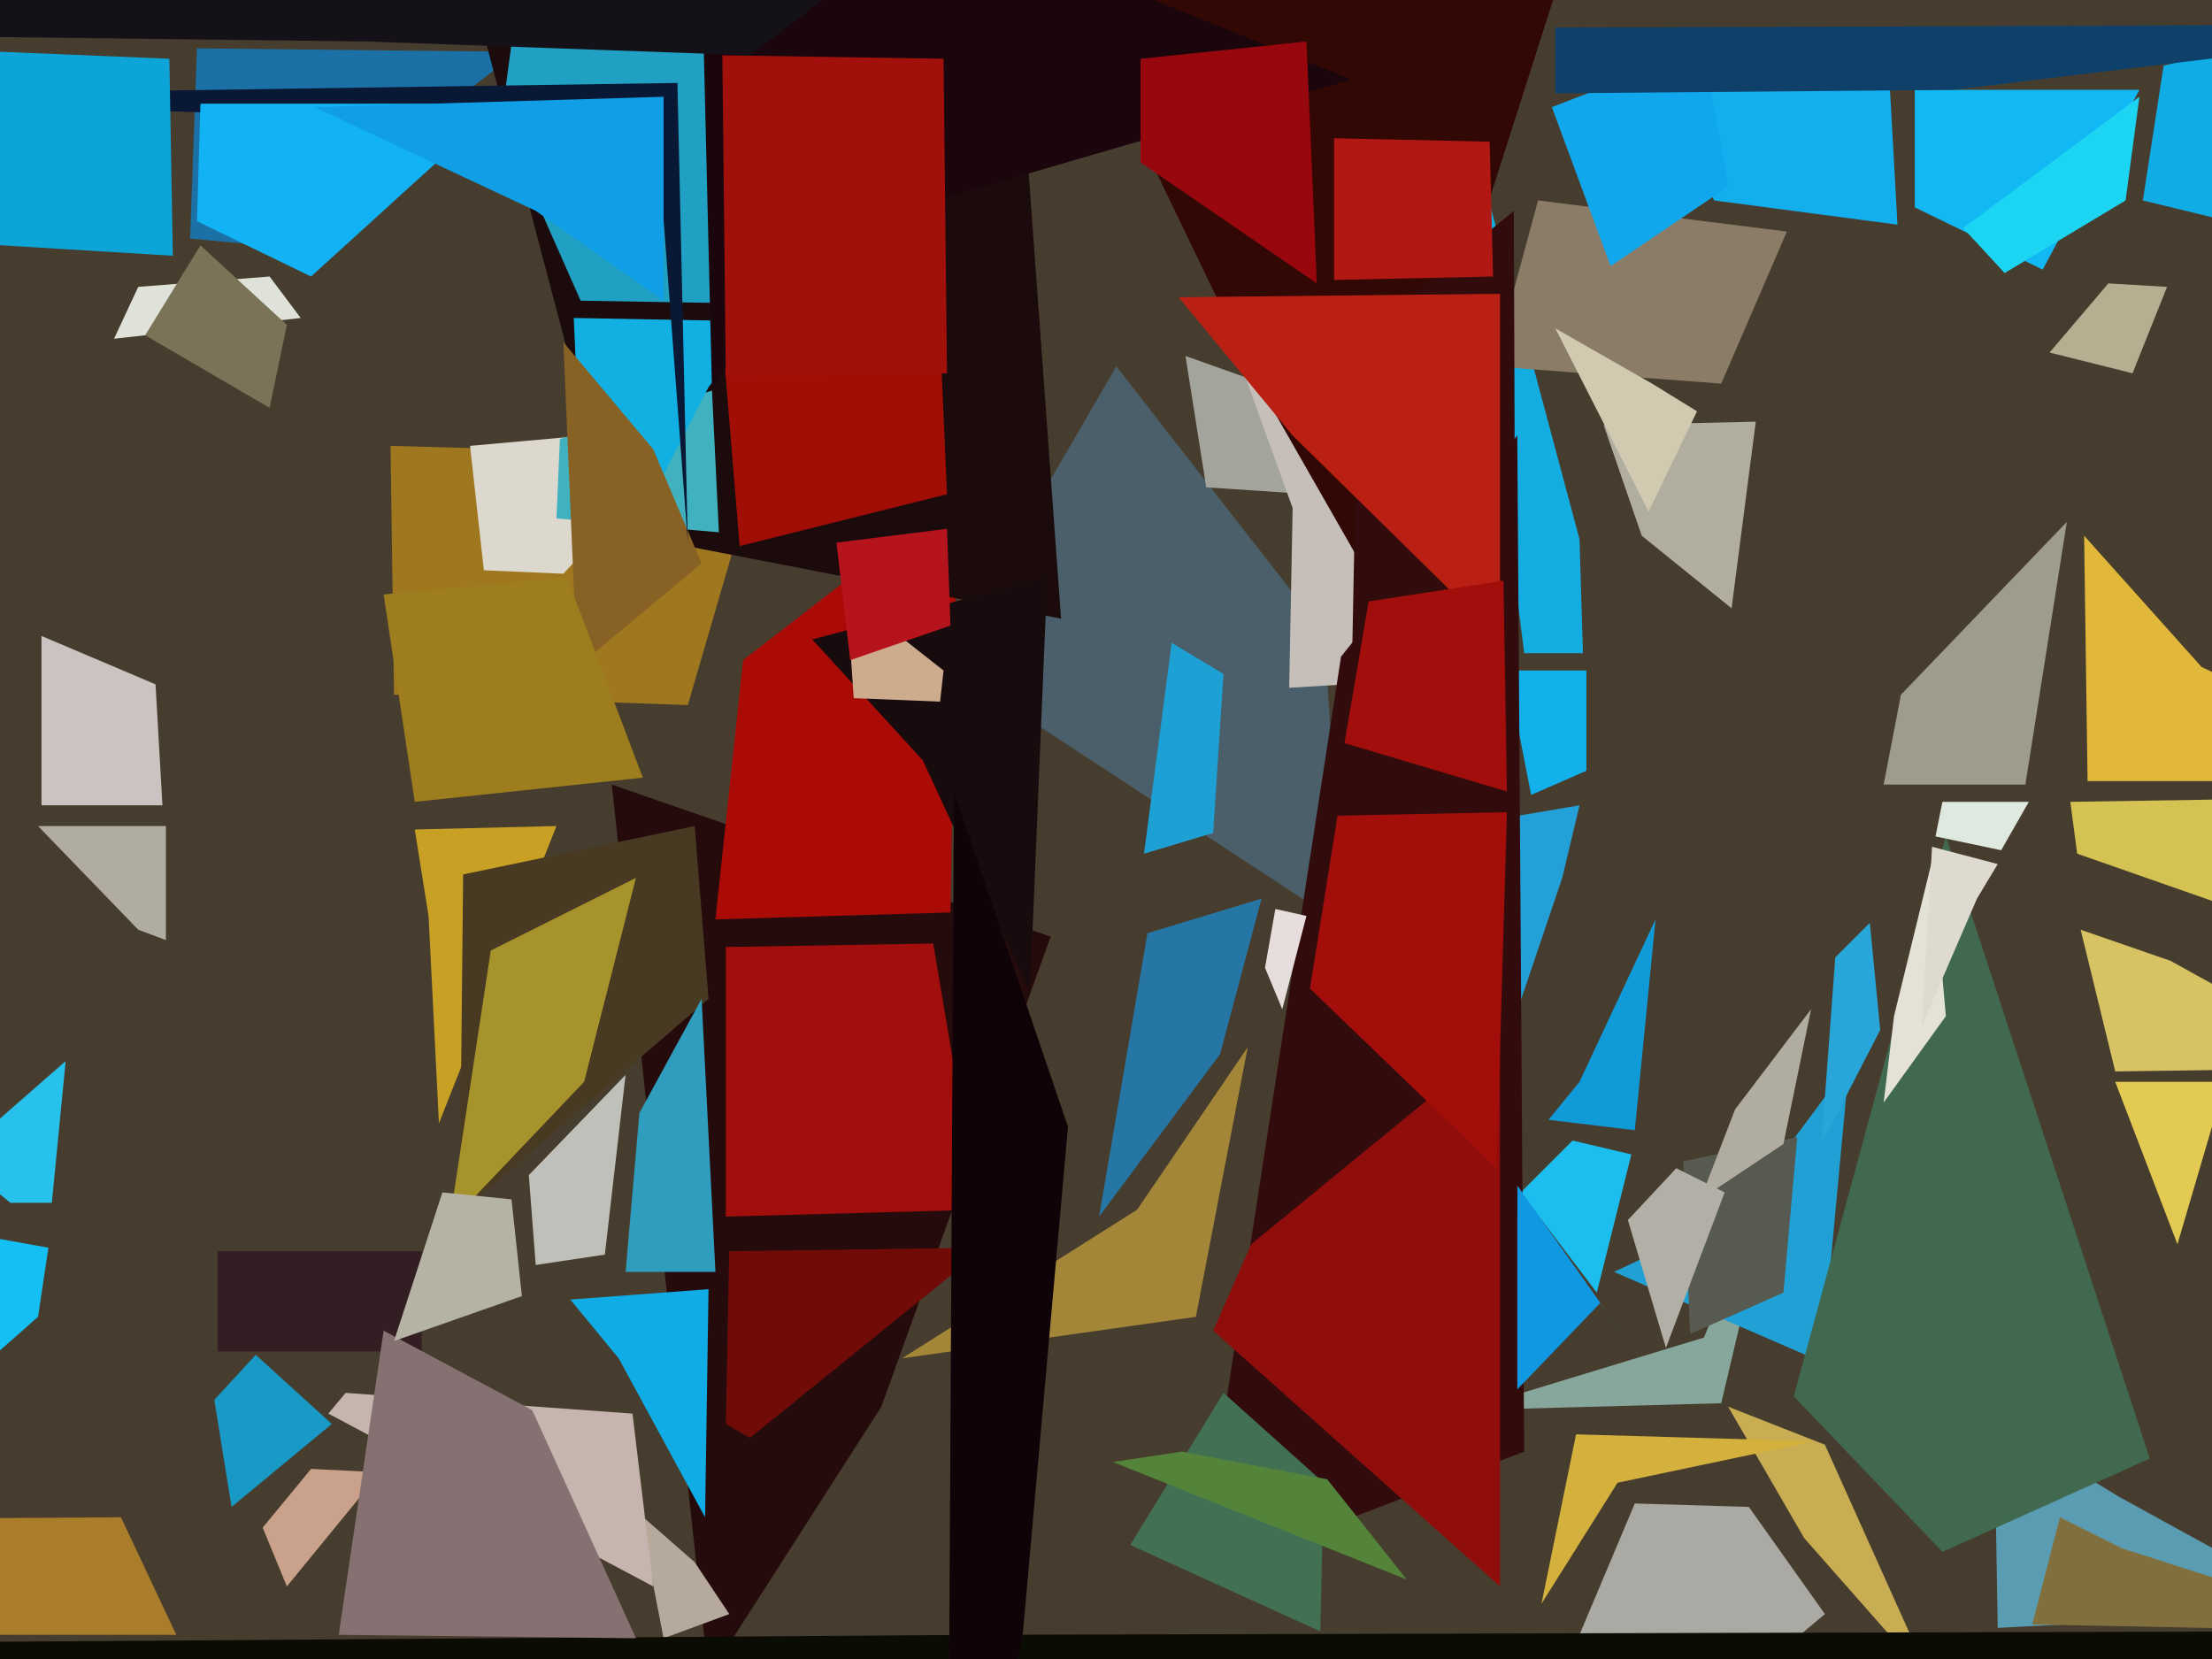 <svg xmlns="http://www.w3.org/2000/svg" width="640px" height="480px">
  <rect width="640" height="480" fill="rgb(71,61,46)"/>
  <polygon points="155,366 153,340 181,311 175,363" fill="rgb(191,192,185)"/>
  <polygon points="673,466 578,471 577,411 613,433" fill="rgb(90,156,177)"/>
  <polygon points="389,268 273,192 323,106 383,183" fill="rgb(74,95,106)"/>
  <polygon points="379,143 349,141 343,103 374,114" fill="rgb(163,164,156)"/>
  <polygon points="689,472 588,470 596,439 614,448" fill="rgb(129,112,62)"/>
  <polygon points="114,201 113,129 220,132 199,204" fill="rgb(159,119,30)"/>
  <polygon points="15,348 3,348 -13,335 19,307" fill="rgb(39,193,235)"/>
  <polygon points="522,445 500,407 528,418 559,487" fill="rgb(201,173,82)"/>
  <polygon points="462,374 440,345 455,330 472,334" fill="rgb(27,190,239)"/>
  <polygon points="255,407 205,485 177,227 304,271" fill="rgb(38,11,13)"/>
  <polygon points="630,360 612,313 766,313 640,326" fill="rgb(227,202,82)"/>
  <polygon points="424,408 493,387 515,334 498,406" fill="rgb(136,167,156)"/>
  <polygon points="217,416 210,412 211,362 285,361" fill="rgb(113,11,8)"/>
  <polygon points="124,265 120,240 161,239 127,325" fill="rgb(200,161,36)"/>
  <polygon points="459,223 443,230 436,194 459,194" fill="rgb(18,177,236)"/>
  <polygon points="55,69 57,14 150,15 76,71" fill="rgb(27,113,166)"/>
  <polygon points="473,327 448,324 457,313 479,266" fill="rgb(16,155,216)"/>
  <polygon points="133,351 134,253 201,239 205,289" fill="rgb(72,57,34)"/>
  <polygon points="591,78 554,60 554,26 619,26" fill="rgb(18,184,243)"/>
  <polygon points="275,264 207,266 215,191 277,143" fill="rgb(171,11,7)"/>
  <polygon points="549,65 496,58 478,26 546,11" fill="rgb(18,174,238)"/>
  <polygon points="458,189 441,189 419,14 457,156" fill="rgb(20,173,226)"/>
  <polygon points="140,165 136,129 203,123 163,166" fill="rgb(221,216,205)"/>
  <polygon points="527,394 467,368 503,351 535,308" fill="rgb(32,160,212)"/>
  <polygon points="178,154 135,-9 286,-110 307,179" fill="rgb(27,11,13)"/>
  <polygon points="468,429 446,464 456,415 525,417" fill="rgb(212,176,61)"/>
  <polygon points="498,111 432,106 445,58 517,67" fill="rgb(138,124,102)"/>
  <polygon points="516,374 489,386 487,336 520,329" fill="rgb(86,90,80)"/>
  <polygon points="452,254 429,322 404,242 457,233" fill="rgb(36,160,217)"/>
  <polygon points="439,195 373,199 374,147 317,-11" fill="rgb(198,190,185)"/>
  <polygon points="615,58 580,79 568,66 619,28" fill="rgb(27,213,243)"/>
  <polygon points="161,150 162,127 206,113 208,154" fill="rgb(64,178,191)"/>
  <polygon points="441,420 347,456 388,190 439,126" fill="rgb(50,11,13)"/>
  <polygon points="351,241 331,247 339,186 354,195" fill="rgb(29,160,212)"/>
  <polygon points="562,449 519,404 563,242 622,422" fill="rgb(64,105,79)"/>
  <polygon points="48,272 40,269 11,239 48,239" fill="rgb(177,172,162)"/>
  <polygon points="396,167 364,111 287,-49 450,-2" fill="rgb(49,8,3)"/>
  <polygon points="439,402 439,343 480,401 463,377" fill="rgb(16,152,226)"/>
  <polygon points="466,77 449,31 493,14 500,54" fill="rgb(16,167,236)"/>
  <rect x="63" y="362" width="59" height="29" fill="rgb(51,30,36)"/>
  <polygon points="439,352 391,201 393,98 438,61" fill="rgb(50,11,13)"/>
  <polygon points="579,246 560,242 562,232 587,232" fill="rgb(223,233,223)"/>
  <polygon points="205,112 170,180 166,92 220,93" fill="rgb(18,175,227)"/>
  <polygon points="422,556 473,435 506,436 528,467" fill="rgb(170,169,164)"/>
  <polygon points="434,459 351,385 362,360 434,301" fill="rgb(143,13,11)"/>
  <polygon points="51,473 -121,473 -272,441 35,439" fill="rgb(170,125,42)"/>
  <polygon points="501,176 475,155 464,123 508,122" fill="rgb(177,174,159)"/>
  <polygon points="179,393 165,376 205,373 204,439" fill="rgb(16,172,230)"/>
  <polygon points="353,305 318,352 332,270 365,260" fill="rgb(37,118,165)"/>
  <polygon points="298,287 267,220 235,185 303,167" fill="rgb(23,11,14)"/>
  <polygon points="545,319 548,294 559,249 563,294" fill="rgb(228,225,215)"/>
  <polygon points="167,193 163,99 189,130 203,163" fill="rgb(136,97,37)"/>
  <polygon points="612,310 602,269 628,278 684,309" fill="rgb(215,195,99)"/>
  <polygon points="516,331 492,347 502,321 524,292" fill="rgb(176,172,159)"/>
  <polygon points="192,474 185,438 201,452 211,467" fill="rgb(182,170,157)"/>
  <polygon points="120,232 111,172 164,167 186,225" fill="rgb(157,125,29)"/>
  <polygon points="33,98 40,83 78,80 87,92" fill="rgb(222,226,216)"/>
  <polygon points="382,472 327,447 354,403 383,429" fill="rgb(65,112,83)"/>
  <polygon points="407,457 322,423 342,420 384,428" fill="rgb(83,132,58)"/>
  <polygon points="482,390 471,353 485,338 499,345" fill="rgb(178,175,166)"/>
  <polygon points="434,185 374,126 341,86 434,85" fill="rgb(186,31,19)"/>
  <polygon points="544,298 527,331 531,277 541,267" fill="rgb(40,166,217)"/>
  <polygon points="214,158 208,85 270,52 274,143" fill="rgb(161,14,6)"/>
  <polygon points="78,118 42,97 58,71 83,94" fill="rgb(123,115,87)"/>
  <polygon points="653,66 620,58 626,19 912,-52" fill="rgb(16,172,230)"/>
  <polygon points="228,88 168,87 145,35 170,-151" fill="rgb(32,160,194)"/>
  <polygon points="272,203 247,202 245,172 273,194" fill="rgb(205,172,142)"/>
  <polygon points="601,247 599,232 726,230 661,268" fill="rgb(212,194,82)"/>
  <polygon points="371,292 366,280 369,263 378,265" fill="rgb(231,221,220)"/>
  <polygon points="233,69 206,113 202,-53 391,23" fill="rgb(27,6,13)"/>
  <polygon points="190,37 -75,28 196,24 199,157" fill="rgb(9,24,53)"/>
  <polygon points="50,74 -130,63 -120,10 49,17" fill="rgb(13,164,216)"/>
  <polygon points="95,409 100,403 183,409 189,459" fill="rgb(198,181,174)"/>
  <polygon points="83,459 76,442 90,425 110,426" fill="rgb(202,161,138)"/>
  <polygon points="896,731 -141,476 283,473 668,472" fill="rgb(11,13,5)"/>
  <polygon points="90,80 57,64 58,30 145,30" fill="rgb(17,179,245)"/>
  <polygon points="169,313 130,354 142,275 184,254" fill="rgb(167,147,44)"/>
  <polygon points="436,229 389,215 396,174 435,168" fill="rgb(161,14,11)"/>
  <polygon points="274,108 210,109 209,16 273,17" fill="rgb(161,16,11)"/>
  <polygon points="67,436 62,405 74,392 96,412" fill="rgb(25,153,198)"/>
  <polygon points="433,338 379,286 387,236 436,235" fill="rgb(163,14,11)"/>
  <polygon points="98,473 111,385 154,408 184,474" fill="rgb(134,113,114)"/>
  <polygon points="275,181 246,191 242,157 274,153" fill="rgb(182,20,28)"/>
  <polygon points="386,81 386,40 431,41 432,80" fill="rgb(178,24,19)"/>
  <polygon points="346,381 261,393 329,350 361,303" fill="rgb(164,134,57)"/>
  <polygon points="586,227 545,227 550,201 598,151" fill="rgb(158,157,141)"/>
  <polygon points="106,12 -145,9 528,-223 217,16" fill="rgb(21,17,25)"/>
  <polygon points="283,350 210,352 210,274 270,273" fill="rgb(161,14,11)"/>
  <polygon points="296,472 274,596 276,229 309,326" fill="rgb(16,3,7)"/>
  <polygon points="11,381 -6,396 -25,354 14,361" fill="rgb(20,192,243)"/>
  <polygon points="151,375 114,388 128,345 148,347" fill="rgb(180,179,164)"/>
  <polygon points="207,368 181,368 185,322 203,289" fill="rgb(47,157,190)"/>
  <polygon points="617,108 593,102 610,82 627,83" fill="rgb(183,174,146)"/>
  <polygon points="565,26 450,27 450,8 722,7" fill="rgb(14,64,106)"/>
  <polygon points="155,61 91,31 192,28 192,87" fill="rgb(16,159,230)"/>
  <polygon points="477,148 450,95 478,111 491,119" fill="rgb(209,202,177)"/>
  <polygon points="330,47 330,17 378,12 381,82" fill="rgb(152,7,13)"/>
  <polygon points="604,226 603,155 637,193 708,226" fill="rgb(226,184,58)"/>
  <polygon points="572,260 556,297 559,245 578,250" fill="rgb(222,218,208)"/>
  <polygon points="47,233 12,233 12,184 45,198" fill="rgb(203,195,193)"/>
</svg>